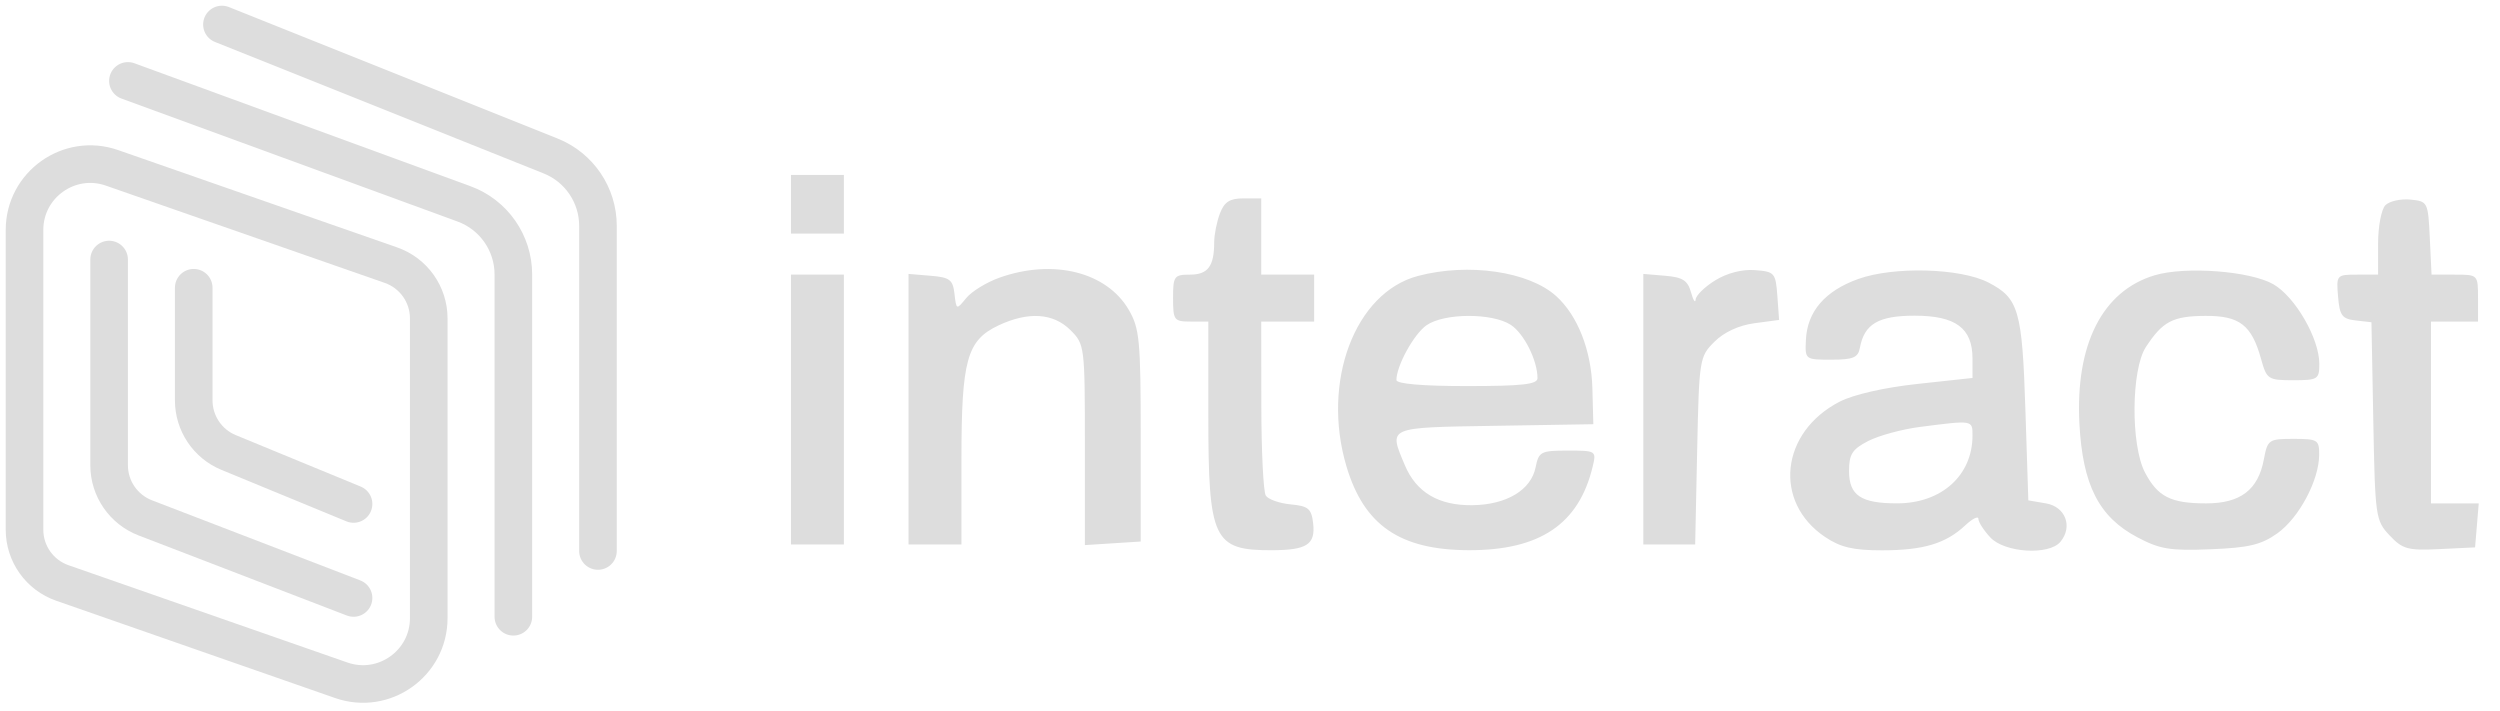 <svg width="102" height="29" viewBox="0 0 102 29" fill="none" xmlns="http://www.w3.org/2000/svg">
<path fill-rule="evenodd" clip-rule="evenodd" d="M32.272 8.334V9.53H33.351H34.43V8.334V7.137H33.351H32.272V8.334ZM49.773 8.708C49.645 9.046 49.539 9.575 49.539 9.885C49.539 10.862 49.283 11.205 48.554 11.205C47.905 11.205 47.861 11.266 47.861 12.162C47.861 13.067 47.901 13.12 48.58 13.12H49.3V16.961C49.3 22.027 49.503 22.457 51.897 22.449C53.325 22.444 53.675 22.215 53.576 21.35C53.507 20.753 53.382 20.647 52.659 20.579C52.199 20.535 51.742 20.373 51.644 20.22C51.546 20.066 51.464 18.406 51.462 16.53L51.458 13.12H52.537H53.617V12.162V11.205H52.537H51.458V9.65V8.094H50.733C50.175 8.094 49.953 8.236 49.773 8.708ZM97.325 8.371C97.16 8.535 97.026 9.239 97.026 9.937V11.205H96.172C95.332 11.205 95.319 11.22 95.393 12.103C95.457 12.876 95.556 13.01 96.111 13.074L96.755 13.148L96.831 17.184C96.904 21.093 96.925 21.238 97.497 21.846C98.027 22.408 98.237 22.466 99.536 22.403L100.983 22.333L101.058 21.436L101.132 20.538H100.158H99.184V16.829V13.12H100.144H101.103V12.162C101.103 11.207 101.101 11.205 100.155 11.205H99.207L99.136 9.71C99.066 8.241 99.052 8.213 98.344 8.143C97.947 8.105 97.489 8.207 97.325 8.371ZM40.786 11.326C40.258 11.513 39.645 11.888 39.423 12.16C39.022 12.65 39.02 12.649 38.943 11.989C38.877 11.411 38.751 11.315 37.968 11.251L37.068 11.176V16.695V22.213H38.147H39.227V18.736C39.227 14.69 39.448 13.889 40.732 13.28C41.951 12.704 42.974 12.769 43.674 13.468C44.254 14.046 44.263 14.122 44.263 18.147V22.24L45.402 22.167L46.541 22.094V17.786C46.541 13.889 46.495 13.399 46.054 12.641C45.153 11.095 42.975 10.552 40.786 11.326ZM57.853 11.259C55.277 11.939 53.91 15.58 54.935 19.026C55.651 21.433 57.116 22.438 59.92 22.448C62.826 22.457 64.416 21.387 64.98 19.043C65.136 18.393 65.123 18.384 63.964 18.384C62.865 18.384 62.781 18.428 62.653 19.066C62.468 19.991 61.472 20.591 60.085 20.612C58.698 20.633 57.782 20.09 57.314 18.972C56.657 17.403 56.56 17.446 60.991 17.373L65.008 17.308L64.969 15.842C64.927 14.294 64.369 12.872 63.491 12.08C62.376 11.074 59.91 10.715 57.853 11.259ZM69.985 11.436C69.556 11.7 69.195 12.052 69.182 12.219C69.168 12.385 69.083 12.252 68.992 11.923C68.859 11.443 68.652 11.31 67.937 11.251L67.047 11.176V16.695V22.213H68.105H69.163L69.244 18.39C69.324 14.64 69.338 14.553 69.948 13.944C70.341 13.553 70.944 13.273 71.579 13.188L72.587 13.053L72.516 12.07C72.447 11.133 72.403 11.082 71.604 11.021C71.085 10.98 70.467 11.139 69.985 11.436ZM75.82 11.381C74.459 11.869 73.737 12.706 73.681 13.863C73.643 14.672 73.647 14.675 74.718 14.675C75.605 14.675 75.81 14.591 75.882 14.197C76.062 13.219 76.636 12.88 78.117 12.88C79.793 12.88 80.478 13.388 80.478 14.63V15.421L78.236 15.664C76.883 15.81 75.624 16.097 75.058 16.388C72.645 17.631 72.337 20.479 74.461 21.907C75.092 22.331 75.608 22.453 76.78 22.453C78.471 22.453 79.384 22.18 80.178 21.438C80.475 21.16 80.718 21.04 80.718 21.169C80.718 21.299 80.938 21.641 81.207 21.929C81.79 22.554 83.599 22.666 84.064 22.107C84.579 21.489 84.273 20.674 83.475 20.538L82.756 20.415L82.636 16.707C82.505 12.653 82.363 12.167 81.13 11.528C79.989 10.937 77.269 10.862 75.82 11.381ZM87.912 11.231C85.778 11.868 84.67 14.05 84.84 17.286C84.972 19.788 85.632 21.087 87.193 21.915C88.123 22.409 88.537 22.477 90.191 22.41C91.754 22.348 92.259 22.227 92.917 21.759C93.798 21.131 94.614 19.603 94.622 18.564C94.627 17.945 94.565 17.906 93.575 17.906C92.562 17.906 92.517 17.937 92.365 18.744C92.131 19.989 91.41 20.538 90.01 20.538C88.569 20.538 88.034 20.267 87.514 19.275C86.93 18.158 86.952 15.08 87.55 14.162C88.234 13.114 88.648 12.896 89.974 12.888C91.375 12.879 91.868 13.26 92.252 14.647C92.482 15.476 92.537 15.513 93.56 15.513C94.569 15.513 94.628 15.476 94.628 14.846C94.628 13.811 93.644 12.108 92.75 11.596C91.807 11.056 89.167 10.857 87.912 11.231ZM32.272 16.709V22.213H33.351H34.43V16.709V11.205H33.351H32.272V16.709ZM58.201 13.271C57.686 13.631 56.974 14.927 56.974 15.505C56.974 15.661 58.034 15.752 59.852 15.752C62.109 15.752 62.73 15.682 62.73 15.429C62.73 14.706 62.18 13.607 61.641 13.255C60.885 12.76 58.919 12.769 58.201 13.271ZM78.319 17.421C77.594 17.515 76.65 17.773 76.221 17.994C75.57 18.33 75.441 18.533 75.441 19.22C75.441 20.213 75.927 20.539 77.404 20.537C79.213 20.536 80.478 19.397 80.478 17.771C80.478 17.135 80.502 17.139 78.319 17.421Z" fill="#DDDDDD"/>
<path d="M7.904 11.74V16.335C7.904 17.268 8.467 18.108 9.329 18.463L14.425 20.562" stroke="#DDDDDD" stroke-width="1.534" stroke-linecap="round"/>
<path d="M14.425 24.397L5.927 21.129C5.039 20.787 4.452 19.933 4.452 18.981V10.589" stroke="#DDDDDD" stroke-width="1.534" stroke-linecap="round"/>
<path d="M15.95 10.818L4.569 6.848C2.824 6.239 1 7.535 1 9.383V21.612C1 22.591 1.619 23.463 2.543 23.785L13.924 27.755C15.669 28.364 17.493 27.068 17.493 25.22V12.991C17.493 12.012 16.874 11.14 15.95 10.818Z" stroke="#DDDDDD" stroke-width="1.534"/>
<path d="M5.219 3.301L18.931 8.318C20.141 8.76 20.945 9.911 20.945 11.2V25.164" stroke="#DDDDDD" stroke-width="1.534" stroke-linecap="round"/>
<path d="M24.397 22.48V9.214C24.397 7.96 23.633 6.831 22.468 6.365L9.055 1" stroke="#DDDDDD" stroke-width="1.534" stroke-linecap="round"/>
</svg>
